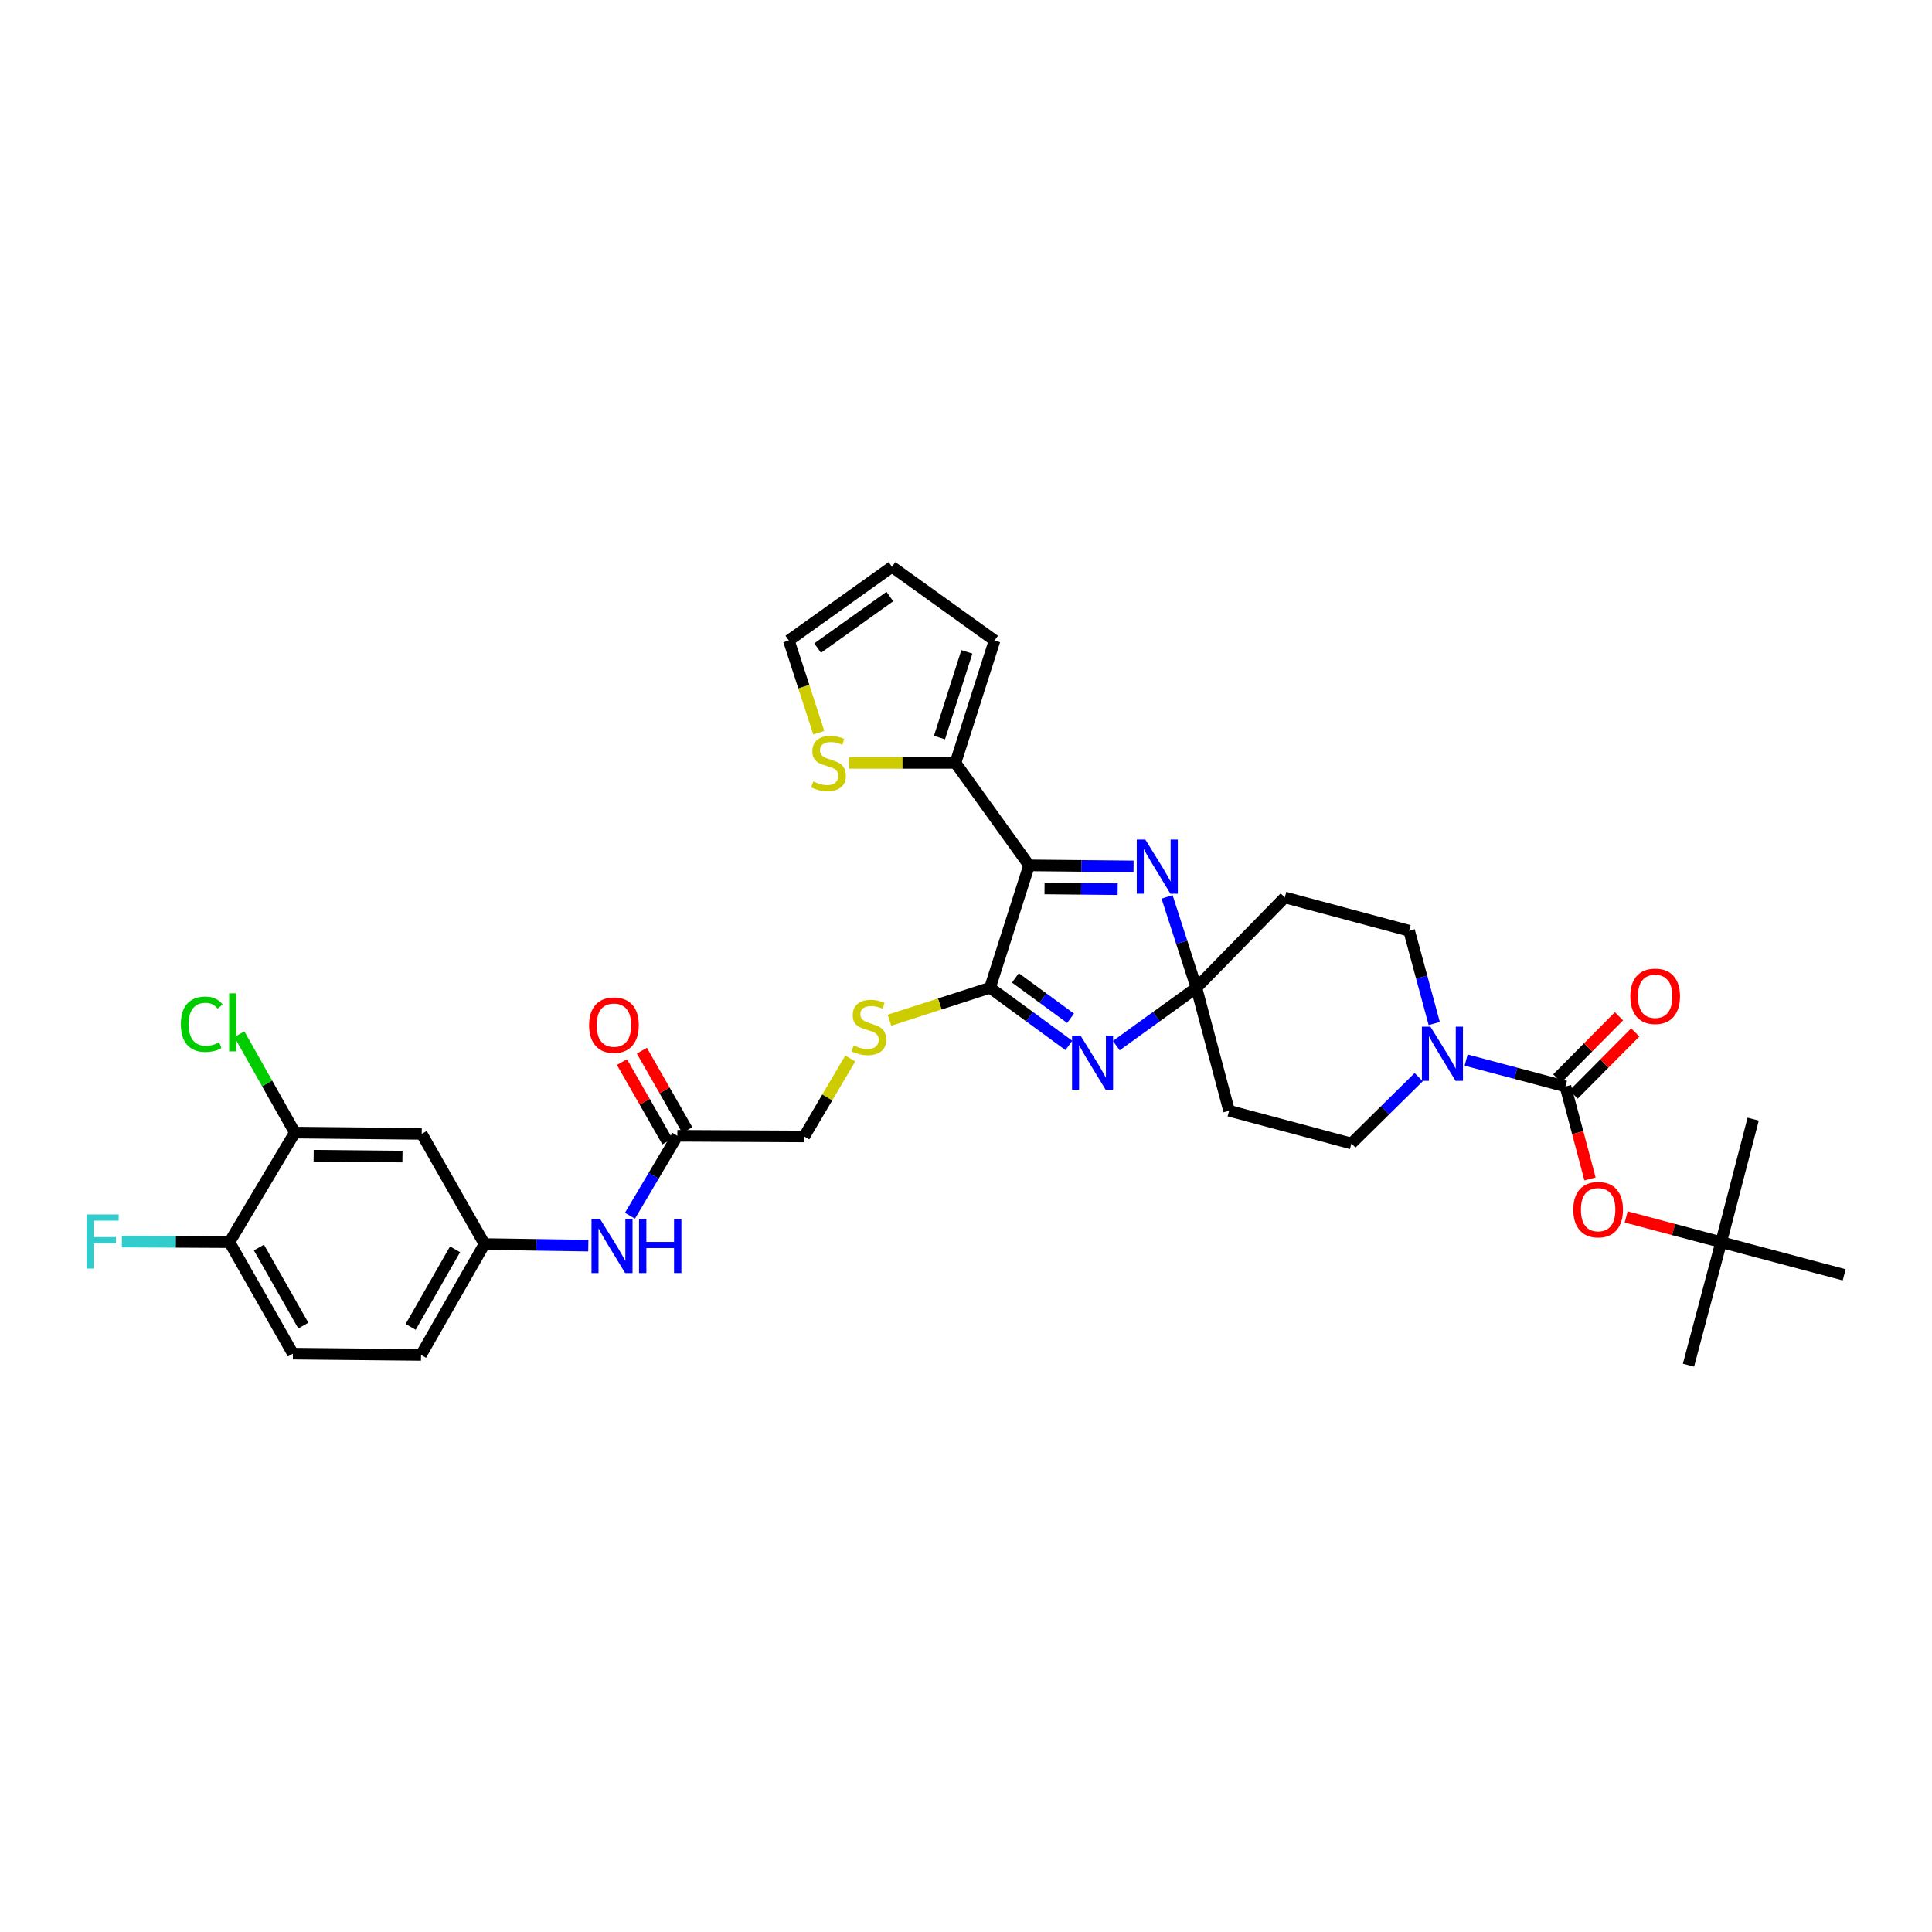 <?xml version='1.0' encoding='iso-8859-1'?>
<svg version='1.1' baseProfile='full'
              xmlns='http://www.w3.org/2000/svg'
                      xmlns:rdkit='http://www.rdkit.org/xml'
                      xmlns:xlink='http://www.w3.org/1999/xlink'
                  xml:space='preserve'
width='1000px' height='1000px' viewBox='0 0 1000 1000'>
<!-- END OF HEADER -->
<rect style='opacity:1.0;fill:#FFFFFF;stroke:none' width='1000' height='1000' x='0' y='0'> </rect>
<path class='bond-1' d='M 532.656,447.913 L 512.445,511.256' style='fill:none;fill-rule:evenodd;stroke:#000000;stroke-width:6px;stroke-linecap:butt;stroke-linejoin:miter;stroke-opacity:1' />
<path class='bond-3' d='M 532.656,447.913 L 559.693,448.182' style='fill:none;fill-rule:evenodd;stroke:#000000;stroke-width:6px;stroke-linecap:butt;stroke-linejoin:miter;stroke-opacity:1' />
<path class='bond-3' d='M 559.693,448.182 L 586.73,448.451' style='fill:none;fill-rule:evenodd;stroke:#0000FF;stroke-width:6px;stroke-linecap:butt;stroke-linejoin:miter;stroke-opacity:1' />
<path class='bond-3' d='M 540.649,459.863 L 559.575,460.051' style='fill:none;fill-rule:evenodd;stroke:#000000;stroke-width:6px;stroke-linecap:butt;stroke-linejoin:miter;stroke-opacity:1' />
<path class='bond-3' d='M 559.575,460.051 L 578.501,460.239' style='fill:none;fill-rule:evenodd;stroke:#0000FF;stroke-width:6px;stroke-linecap:butt;stroke-linejoin:miter;stroke-opacity:1' />
<path class='bond-6' d='M 532.656,447.913 L 494.543,394.871' style='fill:none;fill-rule:evenodd;stroke:#000000;stroke-width:6px;stroke-linecap:butt;stroke-linejoin:miter;stroke-opacity:1' />
<path class='bond-0' d='M 553.241,541.101 L 532.843,526.179' style='fill:none;fill-rule:evenodd;stroke:#0000FF;stroke-width:6px;stroke-linecap:butt;stroke-linejoin:miter;stroke-opacity:1' />
<path class='bond-0' d='M 532.843,526.179 L 512.445,511.256' style='fill:none;fill-rule:evenodd;stroke:#000000;stroke-width:6px;stroke-linecap:butt;stroke-linejoin:miter;stroke-opacity:1' />
<path class='bond-0' d='M 554.13,527.045 L 539.852,516.599' style='fill:none;fill-rule:evenodd;stroke:#0000FF;stroke-width:6px;stroke-linecap:butt;stroke-linejoin:miter;stroke-opacity:1' />
<path class='bond-0' d='M 539.852,516.599 L 525.573,506.153' style='fill:none;fill-rule:evenodd;stroke:#000000;stroke-width:6px;stroke-linecap:butt;stroke-linejoin:miter;stroke-opacity:1' />
<path class='bond-34' d='M 577.789,541.206 L 598.522,526.231' style='fill:none;fill-rule:evenodd;stroke:#0000FF;stroke-width:6px;stroke-linecap:butt;stroke-linejoin:miter;stroke-opacity:1' />
<path class='bond-34' d='M 598.522,526.231 L 619.256,511.256' style='fill:none;fill-rule:evenodd;stroke:#000000;stroke-width:6px;stroke-linecap:butt;stroke-linejoin:miter;stroke-opacity:1' />
<path class='bond-7' d='M 512.445,511.256 L 486.415,519.659' style='fill:none;fill-rule:evenodd;stroke:#000000;stroke-width:6px;stroke-linecap:butt;stroke-linejoin:miter;stroke-opacity:1' />
<path class='bond-7' d='M 486.415,519.659 L 460.384,528.062' style='fill:none;fill-rule:evenodd;stroke:#CCCC00;stroke-width:6px;stroke-linecap:butt;stroke-linejoin:miter;stroke-opacity:1' />
<path class='bond-2' d='M 619.256,511.256 L 611.662,487.741' style='fill:none;fill-rule:evenodd;stroke:#000000;stroke-width:6px;stroke-linecap:butt;stroke-linejoin:miter;stroke-opacity:1' />
<path class='bond-2' d='M 611.662,487.741 L 604.068,464.225' style='fill:none;fill-rule:evenodd;stroke:#0000FF;stroke-width:6px;stroke-linecap:butt;stroke-linejoin:miter;stroke-opacity:1' />
<path class='bond-8' d='M 619.256,511.256 L 665.019,464.517' style='fill:none;fill-rule:evenodd;stroke:#000000;stroke-width:6px;stroke-linecap:butt;stroke-linejoin:miter;stroke-opacity:1' />
<path class='bond-9' d='M 619.256,511.256 L 636.17,574.935' style='fill:none;fill-rule:evenodd;stroke:#000000;stroke-width:6px;stroke-linecap:butt;stroke-linejoin:miter;stroke-opacity:1' />
<path class='bond-4' d='M 810.274,562.354 L 784.569,555.521' style='fill:none;fill-rule:evenodd;stroke:#000000;stroke-width:6px;stroke-linecap:butt;stroke-linejoin:miter;stroke-opacity:1' />
<path class='bond-4' d='M 784.569,555.521 L 758.865,548.688' style='fill:none;fill-rule:evenodd;stroke:#0000FF;stroke-width:6px;stroke-linecap:butt;stroke-linejoin:miter;stroke-opacity:1' />
<path class='bond-10' d='M 810.274,562.354 L 816.633,586.287' style='fill:none;fill-rule:evenodd;stroke:#000000;stroke-width:6px;stroke-linecap:butt;stroke-linejoin:miter;stroke-opacity:1' />
<path class='bond-10' d='M 816.633,586.287 L 822.993,610.221' style='fill:none;fill-rule:evenodd;stroke:#FF0000;stroke-width:6px;stroke-linecap:butt;stroke-linejoin:miter;stroke-opacity:1' />
<path class='bond-18' d='M 814.485,566.535 L 830.446,550.46' style='fill:none;fill-rule:evenodd;stroke:#000000;stroke-width:6px;stroke-linecap:butt;stroke-linejoin:miter;stroke-opacity:1' />
<path class='bond-18' d='M 830.446,550.46 L 846.408,534.385' style='fill:none;fill-rule:evenodd;stroke:#FF0000;stroke-width:6px;stroke-linecap:butt;stroke-linejoin:miter;stroke-opacity:1' />
<path class='bond-18' d='M 806.062,558.172 L 822.024,542.097' style='fill:none;fill-rule:evenodd;stroke:#000000;stroke-width:6px;stroke-linecap:butt;stroke-linejoin:miter;stroke-opacity:1' />
<path class='bond-18' d='M 822.024,542.097 L 837.985,526.022' style='fill:none;fill-rule:evenodd;stroke:#FF0000;stroke-width:6px;stroke-linecap:butt;stroke-linejoin:miter;stroke-opacity:1' />
<path class='bond-5' d='M 734.318,557.531 L 716.909,574.697' style='fill:none;fill-rule:evenodd;stroke:#0000FF;stroke-width:6px;stroke-linecap:butt;stroke-linejoin:miter;stroke-opacity:1' />
<path class='bond-5' d='M 716.909,574.697 L 699.5,591.862' style='fill:none;fill-rule:evenodd;stroke:#000000;stroke-width:6px;stroke-linecap:butt;stroke-linejoin:miter;stroke-opacity:1' />
<path class='bond-36' d='M 742.357,529.772 L 735.857,505.76' style='fill:none;fill-rule:evenodd;stroke:#0000FF;stroke-width:6px;stroke-linecap:butt;stroke-linejoin:miter;stroke-opacity:1' />
<path class='bond-36' d='M 735.857,505.76 L 729.358,481.748' style='fill:none;fill-rule:evenodd;stroke:#000000;stroke-width:6px;stroke-linecap:butt;stroke-linejoin:miter;stroke-opacity:1' />
<path class='bond-11' d='M 494.543,394.871 L 467.009,394.871' style='fill:none;fill-rule:evenodd;stroke:#000000;stroke-width:6px;stroke-linecap:butt;stroke-linejoin:miter;stroke-opacity:1' />
<path class='bond-11' d='M 467.009,394.871 L 439.476,394.871' style='fill:none;fill-rule:evenodd;stroke:#CCCC00;stroke-width:6px;stroke-linecap:butt;stroke-linejoin:miter;stroke-opacity:1' />
<path class='bond-21' d='M 494.543,394.871 L 514.786,331.502' style='fill:none;fill-rule:evenodd;stroke:#000000;stroke-width:6px;stroke-linecap:butt;stroke-linejoin:miter;stroke-opacity:1' />
<path class='bond-21' d='M 486.273,381.753 L 500.443,337.395' style='fill:none;fill-rule:evenodd;stroke:#000000;stroke-width:6px;stroke-linecap:butt;stroke-linejoin:miter;stroke-opacity:1' />
<path class='bond-26' d='M 440.099,547.858 L 428.188,568.043' style='fill:none;fill-rule:evenodd;stroke:#CCCC00;stroke-width:6px;stroke-linecap:butt;stroke-linejoin:miter;stroke-opacity:1' />
<path class='bond-26' d='M 428.188,568.043 L 416.277,588.229' style='fill:none;fill-rule:evenodd;stroke:#000000;stroke-width:6px;stroke-linecap:butt;stroke-linejoin:miter;stroke-opacity:1' />
<path class='bond-17' d='M 665.019,464.517 L 729.358,481.748' style='fill:none;fill-rule:evenodd;stroke:#000000;stroke-width:6px;stroke-linecap:butt;stroke-linejoin:miter;stroke-opacity:1' />
<path class='bond-16' d='M 636.17,574.935 L 699.5,591.862' style='fill:none;fill-rule:evenodd;stroke:#000000;stroke-width:6px;stroke-linecap:butt;stroke-linejoin:miter;stroke-opacity:1' />
<path class='bond-23' d='M 841.7,629.882 L 866.286,636.408' style='fill:none;fill-rule:evenodd;stroke:#FF0000;stroke-width:6px;stroke-linecap:butt;stroke-linejoin:miter;stroke-opacity:1' />
<path class='bond-23' d='M 866.286,636.408 L 890.873,642.933' style='fill:none;fill-rule:evenodd;stroke:#000000;stroke-width:6px;stroke-linecap:butt;stroke-linejoin:miter;stroke-opacity:1' />
<path class='bond-22' d='M 423.784,379.239 L 416.045,355.37' style='fill:none;fill-rule:evenodd;stroke:#CCCC00;stroke-width:6px;stroke-linecap:butt;stroke-linejoin:miter;stroke-opacity:1' />
<path class='bond-22' d='M 416.045,355.37 L 408.305,331.502' style='fill:none;fill-rule:evenodd;stroke:#000000;stroke-width:6px;stroke-linecap:butt;stroke-linejoin:miter;stroke-opacity:1' />
<path class='bond-12' d='M 152.613,586.218 L 218.284,586.877' style='fill:none;fill-rule:evenodd;stroke:#000000;stroke-width:6px;stroke-linecap:butt;stroke-linejoin:miter;stroke-opacity:1' />
<path class='bond-12' d='M 162.345,598.185 L 208.314,598.647' style='fill:none;fill-rule:evenodd;stroke:#000000;stroke-width:6px;stroke-linecap:butt;stroke-linejoin:miter;stroke-opacity:1' />
<path class='bond-28' d='M 152.613,586.218 L 138.252,560.759' style='fill:none;fill-rule:evenodd;stroke:#000000;stroke-width:6px;stroke-linecap:butt;stroke-linejoin:miter;stroke-opacity:1' />
<path class='bond-28' d='M 138.252,560.759 L 123.891,535.301' style='fill:none;fill-rule:evenodd;stroke:#00CC00;stroke-width:6px;stroke-linecap:butt;stroke-linejoin:miter;stroke-opacity:1' />
<path class='bond-37' d='M 152.613,586.218 L 118.772,642.933' style='fill:none;fill-rule:evenodd;stroke:#000000;stroke-width:6px;stroke-linecap:butt;stroke-linejoin:miter;stroke-opacity:1' />
<path class='bond-13' d='M 218.284,586.877 L 250.773,643.922' style='fill:none;fill-rule:evenodd;stroke:#000000;stroke-width:6px;stroke-linecap:butt;stroke-linejoin:miter;stroke-opacity:1' />
<path class='bond-14' d='M 350.594,587.879 L 416.277,588.229' style='fill:none;fill-rule:evenodd;stroke:#000000;stroke-width:6px;stroke-linecap:butt;stroke-linejoin:miter;stroke-opacity:1' />
<path class='bond-15' d='M 350.594,587.879 L 338.33,608.567' style='fill:none;fill-rule:evenodd;stroke:#000000;stroke-width:6px;stroke-linecap:butt;stroke-linejoin:miter;stroke-opacity:1' />
<path class='bond-15' d='M 338.33,608.567 L 326.065,629.255' style='fill:none;fill-rule:evenodd;stroke:#0000FF;stroke-width:6px;stroke-linecap:butt;stroke-linejoin:miter;stroke-opacity:1' />
<path class='bond-25' d='M 355.745,584.932 L 343.985,564.38' style='fill:none;fill-rule:evenodd;stroke:#000000;stroke-width:6px;stroke-linecap:butt;stroke-linejoin:miter;stroke-opacity:1' />
<path class='bond-25' d='M 343.985,564.38 L 332.225,543.828' style='fill:none;fill-rule:evenodd;stroke:#FF0000;stroke-width:6px;stroke-linecap:butt;stroke-linejoin:miter;stroke-opacity:1' />
<path class='bond-25' d='M 345.443,590.827 L 333.683,570.275' style='fill:none;fill-rule:evenodd;stroke:#000000;stroke-width:6px;stroke-linecap:butt;stroke-linejoin:miter;stroke-opacity:1' />
<path class='bond-25' d='M 333.683,570.275 L 321.923,549.723' style='fill:none;fill-rule:evenodd;stroke:#FF0000;stroke-width:6px;stroke-linecap:butt;stroke-linejoin:miter;stroke-opacity:1' />
<path class='bond-19' d='M 304.506,644.733 L 277.639,644.328' style='fill:none;fill-rule:evenodd;stroke:#0000FF;stroke-width:6px;stroke-linecap:butt;stroke-linejoin:miter;stroke-opacity:1' />
<path class='bond-19' d='M 277.639,644.328 L 250.773,643.922' style='fill:none;fill-rule:evenodd;stroke:#000000;stroke-width:6px;stroke-linecap:butt;stroke-linejoin:miter;stroke-opacity:1' />
<path class='bond-29' d='M 250.773,643.922 L 217.928,701.304' style='fill:none;fill-rule:evenodd;stroke:#000000;stroke-width:6px;stroke-linecap:butt;stroke-linejoin:miter;stroke-opacity:1' />
<path class='bond-29' d='M 235.545,646.633 L 212.553,686.8' style='fill:none;fill-rule:evenodd;stroke:#000000;stroke-width:6px;stroke-linecap:butt;stroke-linejoin:miter;stroke-opacity:1' />
<path class='bond-20' d='M 118.772,642.933 L 151.604,700.645' style='fill:none;fill-rule:evenodd;stroke:#000000;stroke-width:6px;stroke-linecap:butt;stroke-linejoin:miter;stroke-opacity:1' />
<path class='bond-20' d='M 134.014,645.721 L 156.996,686.119' style='fill:none;fill-rule:evenodd;stroke:#000000;stroke-width:6px;stroke-linecap:butt;stroke-linejoin:miter;stroke-opacity:1' />
<path class='bond-30' d='M 118.772,642.933 L 90.925,642.791' style='fill:none;fill-rule:evenodd;stroke:#000000;stroke-width:6px;stroke-linecap:butt;stroke-linejoin:miter;stroke-opacity:1' />
<path class='bond-30' d='M 90.925,642.791 L 63.078,642.648' style='fill:none;fill-rule:evenodd;stroke:#33CCCC;stroke-width:6px;stroke-linecap:butt;stroke-linejoin:miter;stroke-opacity:1' />
<path class='bond-24' d='M 514.786,331.502 L 461.697,293.388' style='fill:none;fill-rule:evenodd;stroke:#000000;stroke-width:6px;stroke-linecap:butt;stroke-linejoin:miter;stroke-opacity:1' />
<path class='bond-35' d='M 408.305,331.502 L 461.697,293.388' style='fill:none;fill-rule:evenodd;stroke:#000000;stroke-width:6px;stroke-linecap:butt;stroke-linejoin:miter;stroke-opacity:1' />
<path class='bond-35' d='M 423.21,335.445 L 460.585,308.765' style='fill:none;fill-rule:evenodd;stroke:#000000;stroke-width:6px;stroke-linecap:butt;stroke-linejoin:miter;stroke-opacity:1' />
<path class='bond-31' d='M 890.873,642.933 L 954.545,659.854' style='fill:none;fill-rule:evenodd;stroke:#000000;stroke-width:6px;stroke-linecap:butt;stroke-linejoin:miter;stroke-opacity:1' />
<path class='bond-32' d='M 890.873,642.933 L 907.437,579.267' style='fill:none;fill-rule:evenodd;stroke:#000000;stroke-width:6px;stroke-linecap:butt;stroke-linejoin:miter;stroke-opacity:1' />
<path class='bond-33' d='M 890.873,642.933 L 873.966,706.612' style='fill:none;fill-rule:evenodd;stroke:#000000;stroke-width:6px;stroke-linecap:butt;stroke-linejoin:miter;stroke-opacity:1' />
<path class='bond-27' d='M 151.604,700.645 L 217.928,701.304' style='fill:none;fill-rule:evenodd;stroke:#000000;stroke-width:6px;stroke-linecap:butt;stroke-linejoin:miter;stroke-opacity:1' />
<path  class='atom-1' d='M 559.316 536.07
L 568.495 550.906
Q 569.405 552.37, 570.869 555.021
Q 572.333 557.672, 572.412 557.83
L 572.412 536.07
L 576.131 536.07
L 576.131 564.081
L 572.293 564.081
L 562.442 547.86
Q 561.294 545.961, 560.068 543.785
Q 558.881 541.609, 558.525 540.936
L 558.525 564.081
L 554.885 564.081
L 554.885 536.07
L 559.316 536.07
' fill='#0000FF'/>
<path  class='atom-4' d='M 592.821 434.567
L 602 449.404
Q 602.91 450.868, 604.374 453.518
Q 605.837 456.169, 605.917 456.327
L 605.917 434.567
L 609.636 434.567
L 609.636 462.579
L 605.798 462.579
L 595.946 446.357
Q 594.799 444.458, 593.572 442.282
Q 592.385 440.106, 592.029 439.433
L 592.029 462.579
L 588.389 462.579
L 588.389 434.567
L 592.821 434.567
' fill='#0000FF'/>
<path  class='atom-6' d='M 740.403 531.421
L 749.582 546.257
Q 750.492 547.721, 751.956 550.372
Q 753.419 553.023, 753.499 553.181
L 753.499 531.421
L 757.218 531.421
L 757.218 559.432
L 753.38 559.432
L 743.528 543.211
Q 742.381 541.312, 741.154 539.136
Q 739.968 536.96, 739.611 536.287
L 739.611 559.432
L 735.972 559.432
L 735.972 531.421
L 740.403 531.421
' fill='#0000FF'/>
<path  class='atom-8' d='M 441.843 541.107
Q 442.159 541.226, 443.465 541.78
Q 444.77 542.334, 446.195 542.69
Q 447.659 543.007, 449.083 543.007
Q 451.734 543.007, 453.277 541.741
Q 454.82 540.435, 454.82 538.18
Q 454.82 536.637, 454.029 535.687
Q 453.277 534.738, 452.09 534.223
Q 450.903 533.709, 448.925 533.115
Q 446.432 532.364, 444.929 531.652
Q 443.465 530.939, 442.397 529.436
Q 441.368 527.933, 441.368 525.4
Q 441.368 521.879, 443.742 519.703
Q 446.155 517.527, 450.903 517.527
Q 454.147 517.527, 457.827 519.07
L 456.917 522.117
Q 453.554 520.732, 451.022 520.732
Q 448.292 520.732, 446.788 521.879
Q 445.285 522.987, 445.324 524.926
Q 445.324 526.429, 446.076 527.339
Q 446.867 528.249, 447.975 528.763
Q 449.123 529.278, 451.022 529.871
Q 453.554 530.662, 455.057 531.454
Q 456.561 532.245, 457.629 533.867
Q 458.737 535.45, 458.737 538.18
Q 458.737 542.057, 456.125 544.154
Q 453.554 546.211, 449.241 546.211
Q 446.749 546.211, 444.85 545.657
Q 442.99 545.143, 440.774 544.233
L 441.843 541.107
' fill='#CCCC00'/>
<path  class='atom-11' d='M 814.336 626.112
Q 814.336 619.386, 817.659 615.627
Q 820.982 611.869, 827.194 611.869
Q 833.406 611.869, 836.729 615.627
Q 840.052 619.386, 840.052 626.112
Q 840.052 632.917, 836.689 636.794
Q 833.327 640.632, 827.194 640.632
Q 821.022 640.632, 817.659 636.794
Q 814.336 632.956, 814.336 626.112
M 827.194 637.467
Q 831.467 637.467, 833.762 634.618
Q 836.096 631.73, 836.096 626.112
Q 836.096 620.612, 833.762 617.843
Q 831.467 615.034, 827.194 615.034
Q 822.921 615.034, 820.587 617.803
Q 818.292 620.573, 818.292 626.112
Q 818.292 631.769, 820.587 634.618
Q 822.921 637.467, 827.194 637.467
' fill='#FF0000'/>
<path  class='atom-12' d='M 420.939 404.485
Q 421.256 404.603, 422.562 405.157
Q 423.867 405.711, 425.292 406.067
Q 426.755 406.384, 428.18 406.384
Q 430.831 406.384, 432.374 405.118
Q 433.917 403.812, 433.917 401.557
Q 433.917 400.014, 433.125 399.064
Q 432.374 398.115, 431.187 397.601
Q 430 397.086, 428.021 396.493
Q 425.529 395.741, 424.025 395.029
Q 422.562 394.317, 421.493 392.813
Q 420.465 391.31, 420.465 388.778
Q 420.465 385.256, 422.839 383.08
Q 425.252 380.904, 430 380.904
Q 433.244 380.904, 436.923 382.447
L 436.014 385.494
Q 432.651 384.109, 430.118 384.109
Q 427.388 384.109, 425.885 385.256
Q 424.382 386.364, 424.421 388.303
Q 424.421 389.806, 425.173 390.716
Q 425.964 391.626, 427.072 392.141
Q 428.219 392.655, 430.118 393.248
Q 432.651 394.04, 434.154 394.831
Q 435.657 395.622, 436.726 397.244
Q 437.833 398.827, 437.833 401.557
Q 437.833 405.434, 435.222 407.531
Q 432.651 409.589, 428.338 409.589
Q 425.845 409.589, 423.946 409.035
Q 422.087 408.52, 419.871 407.61
L 420.939 404.485
' fill='#CCCC00'/>
<path  class='atom-16' d='M 310.588 630.912
L 319.766 645.749
Q 320.676 647.213, 322.14 649.864
Q 323.604 652.514, 323.683 652.673
L 323.683 630.912
L 327.402 630.912
L 327.402 658.924
L 323.565 658.924
L 313.713 642.702
Q 312.566 640.803, 311.339 638.627
Q 310.152 636.451, 309.796 635.779
L 309.796 658.924
L 306.156 658.924
L 306.156 630.912
L 310.588 630.912
' fill='#0000FF'/>
<path  class='atom-16' d='M 330.765 630.912
L 334.564 630.912
L 334.564 642.821
L 348.886 642.821
L 348.886 630.912
L 352.684 630.912
L 352.684 658.924
L 348.886 658.924
L 348.886 645.986
L 334.564 645.986
L 334.564 658.924
L 330.765 658.924
L 330.765 630.912
' fill='#0000FF'/>
<path  class='atom-19' d='M 843.844 515.674
Q 843.844 508.948, 847.167 505.19
Q 850.491 501.431, 856.703 501.431
Q 862.914 501.431, 866.238 505.19
Q 869.561 508.948, 869.561 515.674
Q 869.561 522.479, 866.198 526.357
Q 862.835 530.194, 856.703 530.194
Q 850.53 530.194, 847.167 526.357
Q 843.844 522.519, 843.844 515.674
M 856.703 527.029
Q 860.975 527.029, 863.27 524.18
Q 865.605 521.292, 865.605 515.674
Q 865.605 510.175, 863.27 507.405
Q 860.975 504.596, 856.703 504.596
Q 852.43 504.596, 850.095 507.366
Q 847.801 510.135, 847.801 515.674
Q 847.801 521.332, 850.095 524.18
Q 852.43 527.029, 856.703 527.029
' fill='#FF0000'/>
<path  class='atom-26' d='M 304.917 530.603
Q 304.917 523.877, 308.24 520.119
Q 311.563 516.36, 317.775 516.36
Q 323.987 516.36, 327.31 520.119
Q 330.634 523.877, 330.634 530.603
Q 330.634 537.408, 327.271 541.286
Q 323.908 545.123, 317.775 545.123
Q 311.603 545.123, 308.24 541.286
Q 304.917 537.448, 304.917 530.603
M 317.775 541.958
Q 322.048 541.958, 324.343 539.109
Q 326.677 536.221, 326.677 530.603
Q 326.677 525.104, 324.343 522.334
Q 322.048 519.525, 317.775 519.525
Q 313.502 519.525, 311.168 522.295
Q 308.873 525.064, 308.873 530.603
Q 308.873 536.261, 311.168 539.109
Q 313.502 541.958, 317.775 541.958
' fill='#FF0000'/>
<path  class='atom-29' d='M 93.609 530.142
Q 93.609 523.178, 96.854 519.538
Q 100.138 515.859, 106.349 515.859
Q 112.126 515.859, 115.212 519.934
L 112.6 522.07
Q 110.345 519.103, 106.349 519.103
Q 102.116 519.103, 99.861 521.952
Q 97.645 524.761, 97.645 530.142
Q 97.645 535.681, 99.94 538.529
Q 102.274 541.378, 106.784 541.378
Q 109.87 541.378, 113.471 539.518
L 114.579 542.486
Q 113.115 543.435, 110.899 543.989
Q 108.683 544.543, 106.23 544.543
Q 100.138 544.543, 96.854 540.824
Q 93.609 537.105, 93.609 530.142
' fill='#00CC00'/>
<path  class='atom-29' d='M 118.614 514.157
L 122.254 514.157
L 122.254 544.187
L 118.614 544.187
L 118.614 514.157
' fill='#00CC00'/>
<path  class='atom-31' d='M 44.78 628.591
L 61.437 628.591
L 61.437 631.796
L 48.539 631.796
L 48.539 640.302
L 60.013 640.302
L 60.013 643.546
L 48.539 643.546
L 48.539 656.603
L 44.78 656.603
L 44.78 628.591
' fill='#33CCCC'/>
</svg>

